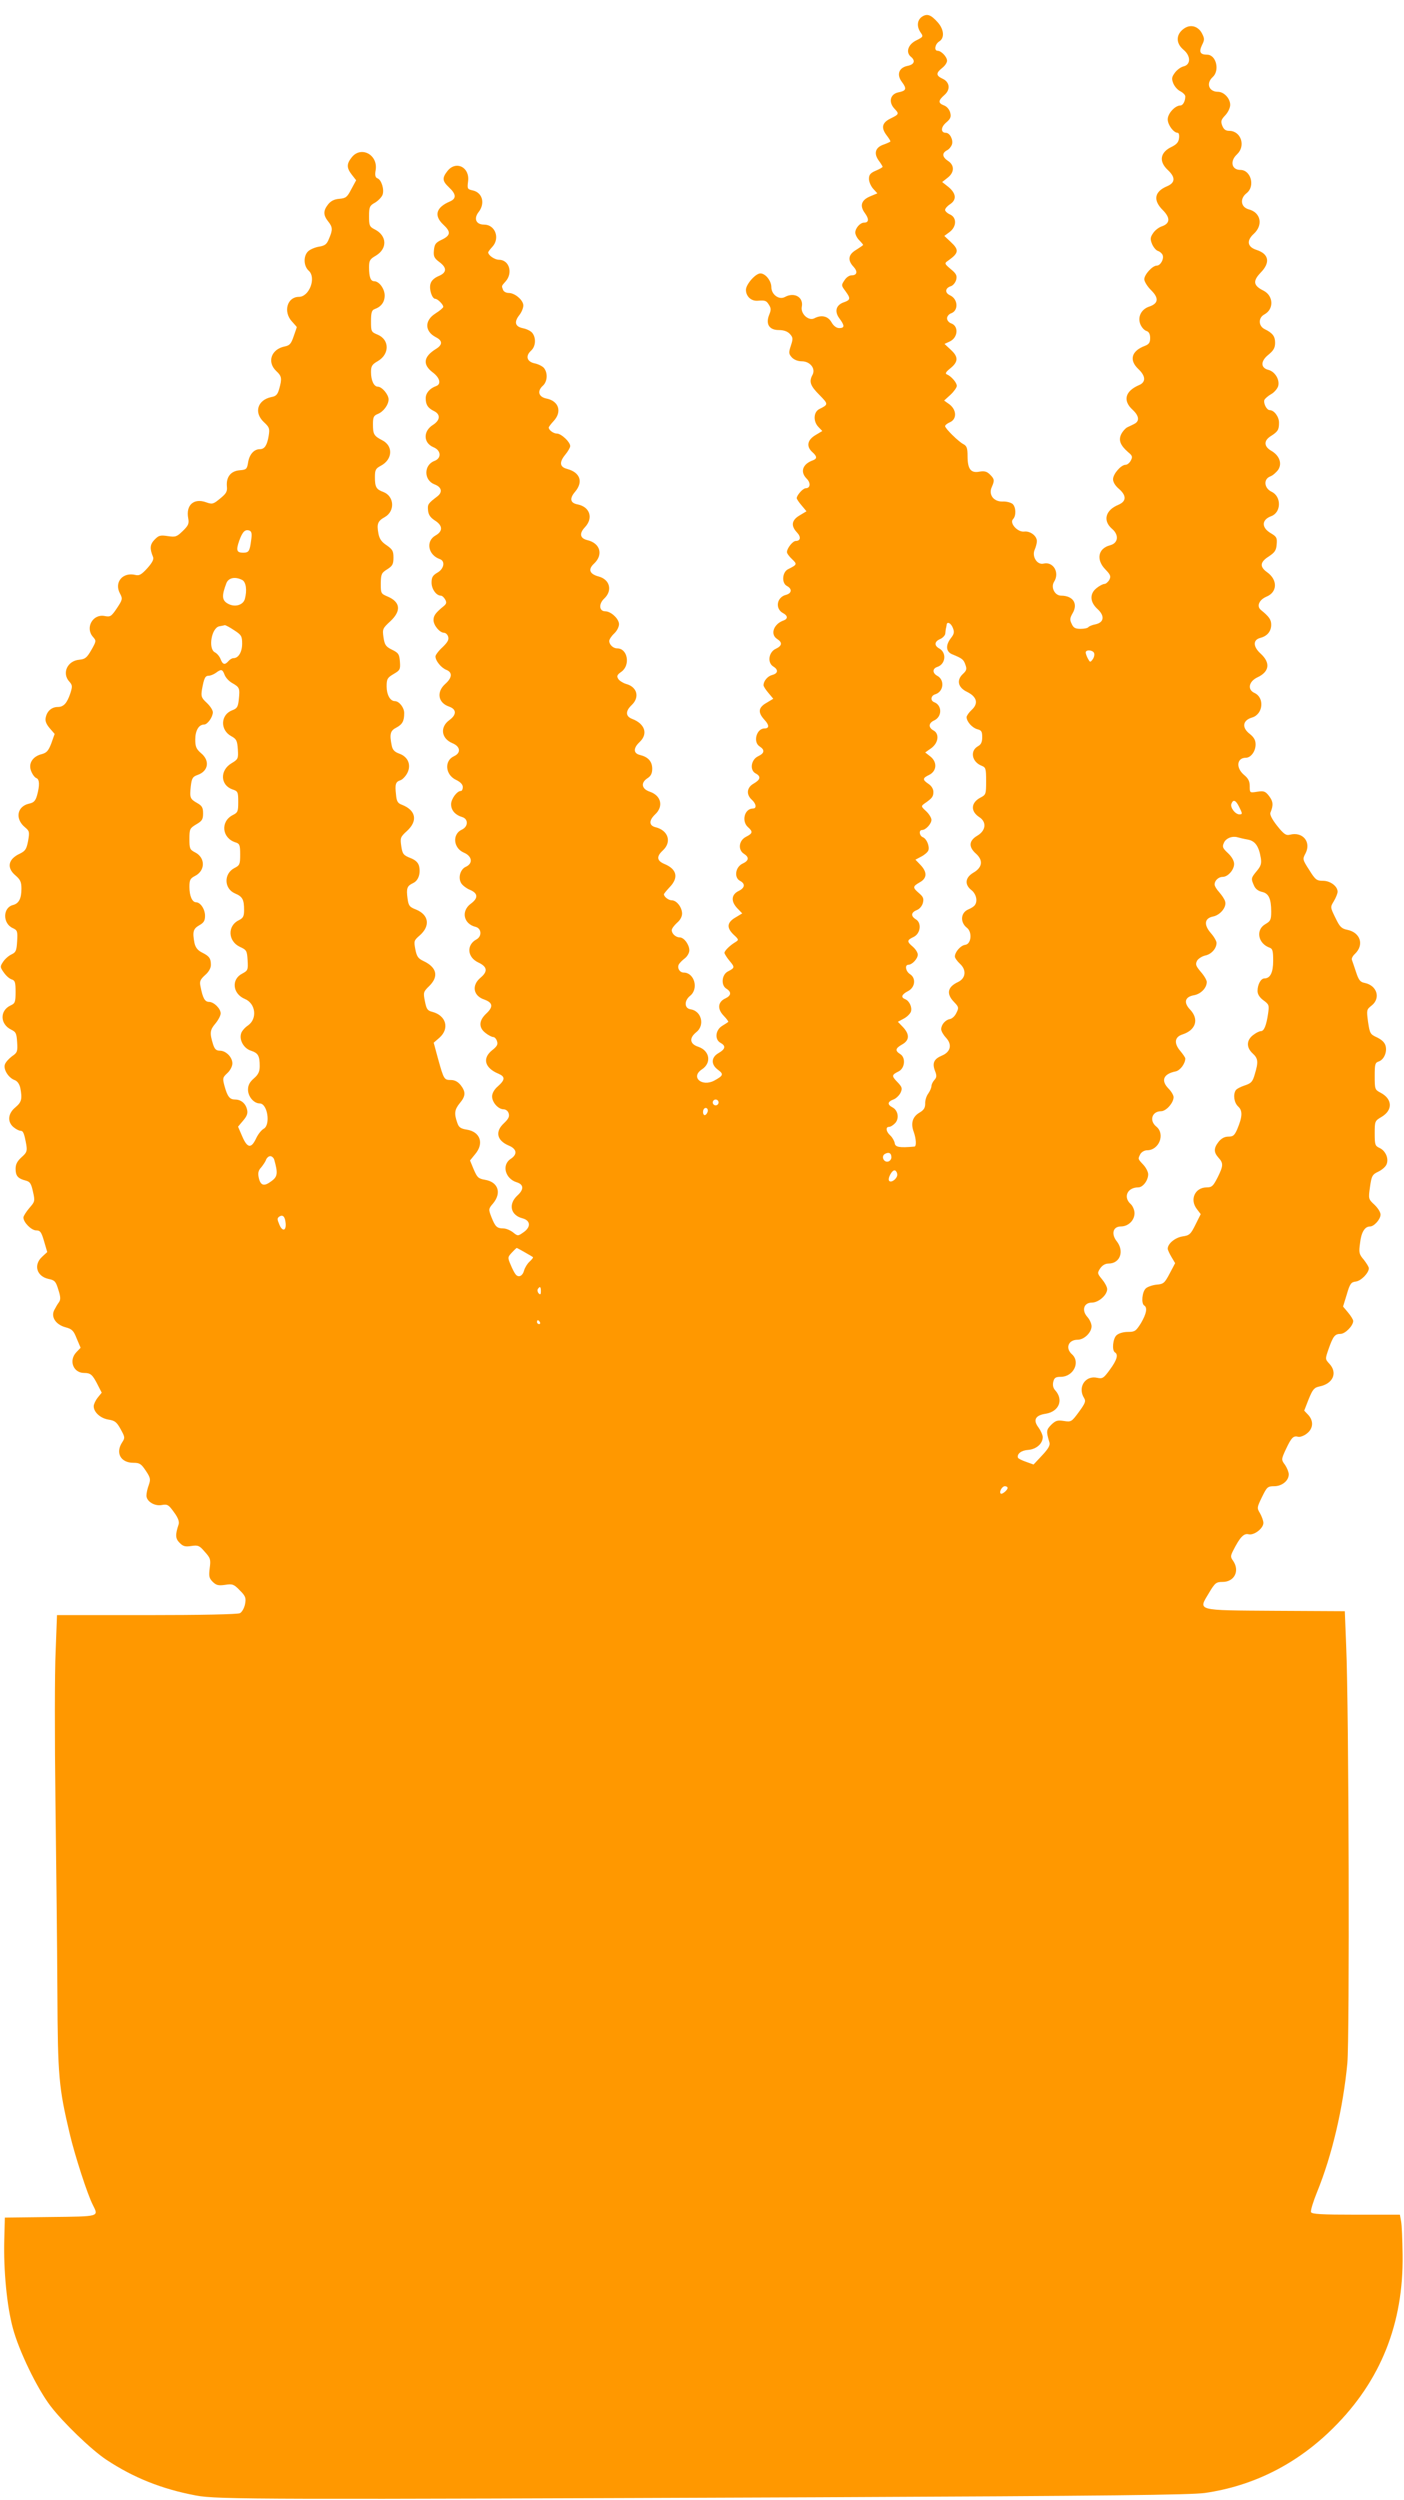 <?xml version="1.0" standalone="no"?>
<!DOCTYPE svg PUBLIC "-//W3C//DTD SVG 20010904//EN"
 "http://www.w3.org/TR/2001/REC-SVG-20010904/DTD/svg10.dtd">
<svg version="1.0" xmlns="http://www.w3.org/2000/svg"
 width="719pt" height="1280pt" viewBox="0 0 719 1280"
 preserveAspectRatio="xMidYMid meet">
<g transform="translate(0,1280) scale(0.1,-0.1)"
fill="#ff9800" stroke="none">
<path d="M4721 12714 c-25 -18 -27 -51 -6 -81 14 -20 13 -22 -23 -40 -41 -20
-55 -60 -28 -83 25 -20 19 -40 -15 -47 -46 -9 -59 -45 -30 -83 26 -35 22 -45
-19 -53 -41 -9 -51 -49 -20 -83 26 -27 25 -29 -22 -52 -41 -21 -46 -46 -19
-83 12 -15 21 -30 21 -33 0 -2 -15 -9 -34 -16 -43 -14 -53 -45 -26 -82 11 -15
20 -30 20 -32 0 -3 -16 -12 -35 -20 -28 -12 -35 -21 -35 -42 0 -15 10 -38 22
-51 l21 -23 -36 -15 c-46 -19 -56 -48 -28 -86 22 -30 21 -49 -4 -49 -20 0 -45
-28 -45 -51 0 -10 9 -28 20 -39 11 -11 20 -22 20 -24 0 -2 -16 -13 -35 -25
-41 -24 -46 -53 -14 -87 23 -25 18 -44 -11 -44 -11 0 -27 -11 -36 -26 -16 -24
-16 -26 5 -54 28 -38 27 -46 -8 -58 -40 -14 -49 -47 -22 -83 27 -36 27 -49 -1
-49 -15 0 -29 11 -40 30 -18 32 -52 39 -88 20 -29 -15 -71 23 -64 59 10 49
-38 77 -87 50 -30 -16 -69 13 -69 51 0 32 -30 70 -56 70 -25 0 -74 -56 -74
-84 0 -33 26 -58 59 -56 41 3 45 1 59 -21 11 -17 11 -27 1 -51 -19 -47 0 -78
49 -78 26 0 45 -7 57 -20 16 -18 17 -24 5 -60 -12 -36 -11 -42 5 -60 11 -12
31 -20 51 -20 42 0 72 -37 55 -69 -19 -35 -12 -56 35 -103 47 -48 47 -49 -1
-73 -29 -15 -31 -62 -5 -90 l21 -22 -35 -21 c-42 -25 -48 -58 -16 -87 25 -22
25 -34 3 -42 -53 -19 -67 -59 -32 -94 22 -22 19 -49 -5 -49 -14 0 -46 -36 -46
-51 0 -4 11 -21 25 -37 l25 -30 -35 -21 c-41 -24 -46 -53 -14 -87 22 -23 19
-44 -6 -44 -15 0 -45 -37 -45 -57 0 -7 12 -23 26 -36 27 -26 27 -28 -21 -52
-29 -15 -33 -70 -6 -85 29 -15 26 -38 -4 -46 -48 -12 -57 -72 -14 -94 24 -13
24 -29 2 -37 -52 -18 -70 -72 -33 -95 28 -18 25 -35 -7 -50 -37 -17 -44 -71
-14 -90 28 -17 26 -36 -4 -44 -24 -6 -45 -31 -45 -53 0 -5 11 -23 25 -39 l25
-30 -35 -21 c-42 -24 -45 -49 -10 -87 25 -27 25 -44 0 -44 -41 0 -60 -70 -25
-92 28 -18 25 -35 -7 -50 -37 -17 -45 -71 -14 -88 29 -15 26 -32 -9 -52 -36
-20 -40 -56 -10 -83 23 -21 26 -45 6 -45 -43 0 -60 -64 -26 -95 27 -24 25 -32
-10 -50 -37 -19 -42 -67 -10 -87 28 -18 25 -35 -7 -50 -37 -17 -45 -71 -14
-88 29 -15 26 -36 -6 -52 -38 -18 -41 -53 -8 -88 l26 -27 -35 -21 c-44 -26
-46 -53 -8 -89 26 -24 26 -26 8 -37 -27 -16 -56 -44 -56 -55 0 -5 12 -24 26
-41 28 -33 27 -36 -8 -54 -32 -16 -37 -70 -9 -88 28 -17 26 -36 -4 -50 -39
-18 -43 -54 -9 -89 15 -16 26 -30 23 -32 -2 -2 -16 -11 -31 -20 -35 -22 -39
-70 -8 -87 28 -15 25 -32 -10 -52 -39 -22 -40 -59 -3 -86 30 -22 27 -30 -19
-55 -64 -34 -123 18 -64 57 51 33 41 96 -18 116 -44 14 -48 45 -10 75 45 36
26 109 -30 117 -32 5 -33 44 -2 69 45 36 22 119 -33 119 -21 0 -35 25 -24 43
4 7 17 20 30 30 13 10 23 28 23 41 0 29 -27 66 -49 66 -20 0 -41 19 -41 37 0
8 12 24 26 37 17 14 27 32 27 49 -1 32 -28 67 -53 67 -16 0 -40 18 -40 31 0 3
14 20 30 37 46 48 36 91 -25 117 -42 17 -45 39 -10 71 46 43 27 102 -37 118
-35 8 -36 35 -3 66 44 41 31 96 -27 116 -42 14 -48 45 -14 68 19 12 26 25 26
50 0 37 -21 60 -62 70 -35 8 -36 35 -3 66 45 42 28 94 -38 119 -34 13 -35 40
-2 71 42 40 28 93 -29 108 -16 5 -34 16 -40 26 -9 14 -6 21 17 37 46 34 31
119 -22 119 -21 0 -41 19 -41 38 0 8 11 25 25 38 14 13 25 34 25 48 0 27 -41
66 -71 66 -31 0 -34 38 -5 65 44 41 29 98 -28 113 -48 13 -56 37 -23 67 47 45
31 103 -34 119 -39 9 -44 34 -14 66 44 46 27 104 -36 117 -39 7 -44 30 -14 65
43 51 26 99 -41 117 -38 10 -41 34 -10 72 14 17 26 37 26 45 0 21 -46 64 -68
64 -18 0 -42 18 -42 31 0 3 11 18 25 33 44 47 27 102 -35 115 -42 8 -51 38
-20 66 23 21 26 63 7 89 -7 10 -29 21 -47 25 -42 8 -51 38 -20 66 23 21 26 63
7 89 -7 10 -28 21 -47 25 -42 8 -49 31 -21 67 12 15 21 37 21 50 0 27 -43 64
-75 64 -13 0 -26 7 -29 16 -8 21 -9 18 14 44 38 44 17 110 -35 110 -22 0 -55
23 -55 38 0 3 10 16 21 28 41 44 15 114 -42 114 -41 0 -54 30 -29 63 36 45 21
101 -29 112 -27 6 -29 8 -24 46 10 73 -62 109 -106 53 -28 -36 -26 -51 9 -84
37 -35 38 -57 3 -72 -70 -30 -82 -72 -33 -118 40 -37 38 -55 -7 -77 -32 -15
-38 -23 -41 -55 -3 -31 2 -40 27 -59 41 -30 40 -55 -4 -73 -23 -10 -37 -24
-41 -41 -7 -28 9 -75 25 -75 12 0 41 -29 41 -41 0 -5 -18 -20 -40 -34 -56 -35
-56 -91 1 -121 36 -18 37 -39 1 -61 -63 -39 -69 -79 -17 -119 38 -28 46 -61
18 -71 -32 -11 -53 -36 -53 -62 0 -33 11 -50 41 -65 36 -17 34 -47 -3 -71 -52
-32 -51 -93 2 -115 39 -16 42 -56 5 -70 -56 -21 -55 -99 0 -120 37 -14 43 -40
14 -62 -47 -36 -50 -40 -47 -71 2 -23 12 -37 35 -52 41 -26 42 -55 3 -77 -51
-29 -38 -100 23 -121 28 -10 21 -50 -13 -69 -24 -14 -30 -24 -30 -51 0 -33 24
-67 48 -67 6 0 16 -9 22 -20 8 -14 6 -22 -6 -32 -44 -36 -54 -50 -54 -73 0
-27 32 -65 54 -65 8 0 18 -9 21 -20 5 -15 -3 -29 -29 -54 -20 -18 -36 -40 -36
-47 0 -23 30 -59 56 -69 32 -13 30 -40 -6 -72 -46 -41 -37 -97 20 -116 39 -14
39 -42 0 -70 -48 -36 -40 -93 16 -117 42 -17 46 -50 9 -67 -51 -23 -45 -95 10
-121 23 -11 35 -24 35 -37 0 -11 -4 -20 -10 -20 -20 0 -50 -41 -50 -68 0 -31
21 -55 58 -66 31 -10 30 -49 -3 -64 -50 -23 -44 -95 11 -118 42 -18 47 -55 10
-72 -28 -12 -41 -54 -25 -83 6 -11 26 -27 45 -35 43 -18 44 -43 4 -72 -50 -38
-36 -103 26 -118 30 -8 33 -48 4 -64 -52 -28 -48 -91 9 -118 47 -22 50 -46 12
-78 -47 -39 -38 -93 19 -112 44 -16 47 -37 11 -71 -39 -36 -41 -72 -5 -100 15
-12 33 -21 40 -21 7 0 16 -10 19 -21 6 -17 0 -27 -24 -46 -52 -41 -40 -91 32
-121 35 -15 34 -31 -3 -64 -19 -16 -30 -36 -30 -52 0 -31 32 -66 59 -66 11 0
23 -9 26 -21 5 -16 -1 -28 -24 -50 -47 -43 -37 -89 25 -115 41 -17 45 -45 9
-68 -47 -31 -28 -102 32 -120 35 -11 37 -36 3 -67 -48 -44 -36 -101 25 -117
42 -11 45 -44 7 -71 -30 -21 -30 -21 -55 -1 -14 11 -36 20 -49 20 -33 0 -42 9
-61 57 -16 41 -16 43 8 71 45 54 26 110 -41 121 -34 6 -40 11 -58 53 l-19 46
26 32 c47 55 27 115 -43 126 -32 5 -41 12 -49 37 -16 46 -13 66 14 99 30 36
31 57 4 92 -14 17 -30 26 -49 26 -36 0 -37 3 -66 106 l-23 85 30 26 c52 47 34
113 -37 132 -25 6 -30 14 -38 54 -9 45 -8 49 22 78 50 49 39 96 -29 128 -28
13 -35 24 -42 60 -8 42 -7 46 21 70 57 49 49 107 -18 134 -33 13 -38 19 -43
57 -7 52 -2 64 28 78 28 13 40 49 31 88 -5 18 -19 31 -45 41 -35 14 -40 20
-46 60 -6 43 -5 47 29 78 57 52 46 106 -25 134 -22 8 -28 17 -31 53 -6 53 -2
65 23 73 11 4 26 20 35 37 21 41 4 83 -41 99 -25 9 -35 20 -39 42 -12 58 -7
76 23 91 32 17 41 34 41 75 0 28 -26 61 -48 61 -24 0 -42 33 -42 75 0 39 4 45
36 64 33 19 35 24 32 64 -3 37 -7 44 -40 60 -32 16 -38 24 -44 63 -6 43 -5 46
35 83 57 53 52 99 -15 127 -33 14 -34 16 -34 67 1 48 4 54 33 72 27 17 32 26
32 60 0 34 -5 42 -35 63 -26 17 -37 33 -42 60 -9 49 -4 64 32 84 54 30 50 107
-7 129 -36 13 -43 25 -43 76 0 37 4 44 30 58 61 32 65 102 7 131 -42 22 -47
30 -47 82 0 36 4 44 24 52 29 11 56 47 56 75 0 25 -34 65 -55 65 -20 0 -35 32
-35 75 0 30 5 39 35 56 61 36 60 109 0 135 -34 14 -35 16 -35 69 0 44 4 57 18
62 34 12 52 36 52 70 0 34 -28 73 -54 73 -18 0 -26 22 -26 71 0 35 4 42 35 60
60 36 57 102 -5 134 -28 14 -30 20 -30 68 0 47 3 54 30 69 17 10 34 28 39 40
10 27 -5 77 -26 85 -11 4 -14 16 -9 43 12 79 -76 124 -123 64 -27 -34 -26 -54
1 -89 l22 -28 -25 -46 c-21 -41 -28 -46 -61 -49 -26 -2 -44 -11 -58 -29 -25
-32 -25 -54 0 -86 24 -30 25 -43 5 -89 -11 -29 -21 -36 -51 -41 -20 -3 -45
-14 -55 -23 -26 -23 -25 -76 2 -100 40 -36 3 -134 -50 -134 -60 0 -82 -76 -36
-126 14 -15 25 -28 25 -29 0 -1 -7 -22 -16 -47 -13 -38 -20 -47 -46 -52 -69
-14 -92 -80 -43 -126 28 -26 30 -38 15 -91 -8 -29 -16 -38 -40 -42 -71 -15
-91 -79 -39 -128 29 -27 31 -33 25 -71 -8 -48 -21 -68 -45 -68 -30 0 -53 -26
-60 -66 -6 -37 -9 -39 -44 -42 -45 -4 -69 -34 -65 -82 3 -27 -3 -37 -35 -63
-35 -29 -40 -30 -71 -19 -63 23 -105 -14 -92 -82 5 -27 1 -37 -28 -65 -31 -30
-37 -32 -77 -26 -39 6 -47 3 -68 -19 -23 -24 -25 -45 -7 -88 5 -11 -4 -29 -29
-57 -30 -33 -42 -40 -61 -35 -65 16 -110 -37 -80 -94 15 -28 14 -32 -15 -76
-29 -43 -34 -46 -64 -40 -61 11 -100 -62 -58 -108 17 -19 16 -22 -9 -66 -23
-40 -32 -47 -61 -50 -62 -5 -91 -69 -52 -112 16 -18 17 -24 5 -61 -17 -50 -34
-69 -64 -69 -30 0 -54 -20 -61 -51 -5 -19 0 -34 19 -57 l26 -30 -17 -48 c-15
-39 -24 -49 -51 -56 -46 -12 -68 -49 -52 -87 6 -16 18 -32 26 -35 17 -6 18
-37 4 -88 -8 -29 -17 -38 -41 -43 -62 -14 -73 -78 -21 -121 23 -19 24 -24 16
-70 -8 -42 -14 -51 -42 -65 -61 -28 -69 -73 -22 -112 24 -21 30 -33 30 -67 0
-51 -13 -76 -43 -84 -53 -13 -54 -94 -2 -118 24 -11 26 -16 23 -67 -3 -49 -6
-57 -29 -68 -15 -7 -34 -24 -43 -38 -16 -24 -16 -27 4 -55 11 -16 29 -32 40
-35 17 -5 20 -15 20 -64 0 -52 -3 -59 -25 -69 -57 -26 -55 -96 2 -124 25 -12
28 -19 31 -65 3 -47 1 -53 -27 -72 -16 -12 -33 -31 -36 -42 -8 -25 18 -67 49
-79 15 -5 25 -20 30 -40 11 -57 7 -73 -25 -100 -39 -32 -42 -75 -9 -102 12
-10 28 -18 35 -18 14 0 19 -12 30 -72 5 -33 2 -40 -25 -64 -22 -20 -30 -36
-30 -59 0 -36 12 -50 52 -60 22 -6 28 -15 37 -57 11 -48 10 -51 -19 -84 -16
-19 -30 -41 -30 -48 0 -25 41 -66 65 -66 21 0 27 -8 41 -56 l16 -55 -26 -24
c-46 -42 -28 -101 34 -114 30 -6 36 -12 49 -55 12 -37 12 -51 3 -64 -7 -9 -18
-28 -24 -40 -18 -35 7 -74 57 -88 34 -9 42 -17 58 -58 l20 -47 -22 -23 c-40
-42 -16 -106 40 -106 33 0 43 -9 68 -58 l22 -43 -21 -26 c-11 -14 -20 -34 -20
-43 0 -31 34 -62 76 -69 33 -5 42 -13 62 -49 22 -40 23 -44 8 -67 -36 -54 -8
-105 57 -105 32 0 40 -5 64 -41 24 -36 25 -44 15 -73 -7 -18 -12 -42 -12 -54
0 -30 43 -56 80 -48 27 5 34 1 61 -37 21 -28 28 -48 24 -62 -18 -54 -17 -73 5
-95 18 -18 29 -21 60 -16 34 5 41 3 69 -30 29 -32 31 -39 25 -84 -5 -41 -3
-51 15 -69 18 -18 29 -21 64 -16 38 6 45 3 75 -28 30 -30 33 -39 27 -71 -4
-20 -16 -41 -26 -46 -11 -6 -199 -10 -477 -10 l-460 0 -7 -187 c-5 -104 -5
-447 -1 -763 4 -316 9 -757 10 -980 2 -435 7 -487 63 -725 26 -111 92 -315
119 -366 30 -60 36 -58 -218 -61 l-233 -3 -3 -115 c-4 -154 13 -337 44 -451
30 -114 124 -309 193 -399 64 -84 209 -224 286 -275 139 -92 284 -150 459
-183 110 -21 358 -21 3191 -9 1487 7 1900 12 1975 22 250 36 474 149 660 335
241 240 358 533 353 885 -1 76 -4 154 -8 172 l-6 33 -225 0 c-178 0 -226 3
-230 13 -3 8 11 54 31 103 77 189 133 429 155 659 12 131 8 1815 -6 2137 l-7
178 -355 2 c-412 3 -396 -1 -341 91 31 52 37 57 70 57 61 0 89 57 54 108 -14
19 -14 25 1 54 34 67 54 88 78 82 28 -7 76 30 76 58 0 11 -8 33 -17 49 -17 28
-16 30 10 84 25 51 29 55 62 55 40 0 75 28 75 61 0 11 -9 33 -19 48 -20 27
-20 28 5 82 28 59 38 69 63 62 9 -2 29 5 44 17 33 26 35 65 6 96 l-20 21 23
59 c21 51 28 59 56 65 69 14 93 70 50 116 -22 24 -22 24 -4 76 23 65 32 77 61
77 24 0 65 42 65 66 0 7 -12 26 -26 43 l-26 31 19 62 c16 55 22 63 46 66 27 3
67 44 67 68 0 7 -12 26 -26 44 -24 28 -26 36 -19 85 6 55 24 85 51 85 21 0 54
37 54 61 0 12 -14 34 -31 50 -31 29 -32 30 -23 92 8 57 12 63 43 78 19 9 38
26 42 38 12 30 -6 69 -36 83 -23 10 -25 17 -25 75 0 62 1 64 35 84 59 35 56
92 -5 124 -29 15 -30 18 -30 85 0 61 2 69 21 75 26 9 43 47 35 79 -4 17 -19
32 -44 44 -35 16 -37 20 -46 79 -8 61 -8 64 18 84 48 38 28 103 -35 116 -23 4
-31 14 -45 57 -9 28 -19 56 -21 62 -2 7 5 20 16 30 48 46 28 109 -39 123 -30
6 -39 15 -61 61 -27 55 -27 55 -8 86 10 17 19 39 19 48 0 28 -37 56 -75 56
-32 0 -39 5 -70 55 -35 54 -35 56 -19 86 30 58 -15 112 -80 95 -20 -5 -31 2
-66 46 -26 33 -38 57 -34 67 16 38 14 58 -7 85 -19 25 -27 27 -61 22 -38 -6
-38 -6 -38 28 0 26 -7 40 -30 59 -42 36 -36 87 10 87 26 0 50 33 50 68 0 22
-8 37 -31 55 -41 32 -35 69 13 83 57 17 65 102 12 126 -37 17 -29 58 14 79 63
29 70 75 17 123 -39 36 -39 70 0 80 35 9 55 34 55 67 0 26 -10 41 -53 76 -23
19 -9 52 29 68 56 23 58 86 3 125 -39 28 -37 52 9 81 30 20 38 31 40 62 3 33
-1 39 -27 55 -52 29 -52 70 -1 89 52 19 53 101 2 125 -38 18 -43 64 -8 78 14
5 32 21 42 35 21 32 6 73 -36 97 -38 22 -39 52 -2 75 36 23 42 32 42 69 0 30
-25 64 -48 64 -15 0 -33 35 -27 52 3 7 19 21 35 30 16 9 32 28 36 42 8 33 -17
73 -50 82 -41 10 -41 45 -1 77 27 22 35 36 35 62 0 33 -13 50 -54 70 -32 16
-33 58 -1 75 50 27 47 96 -5 122 -52 26 -55 49 -14 92 50 51 43 95 -20 116
-48 15 -54 47 -16 82 50 45 37 110 -25 126 -41 11 -47 55 -11 83 45 35 22 119
-32 119 -45 0 -55 45 -17 80 46 43 20 120 -40 120 -18 0 -28 7 -36 27 -8 22
-6 30 16 53 14 15 25 38 25 53 0 33 -32 67 -63 67 -46 0 -62 43 -27 75 38 34
18 115 -28 115 -36 0 -43 14 -27 48 14 28 14 34 1 60 -20 39 -61 50 -95 24
-39 -29 -40 -73 -1 -106 39 -32 39 -77 1 -86 -13 -3 -33 -17 -44 -32 -17 -23
-18 -31 -8 -56 7 -16 23 -34 37 -40 13 -7 24 -18 24 -26 0 -24 -12 -46 -25
-46 -27 0 -65 -41 -65 -71 0 -28 30 -69 51 -69 6 0 9 -12 7 -27 -2 -20 -12
-32 -36 -44 -61 -28 -69 -75 -22 -119 41 -38 39 -66 -4 -84 -64 -27 -72 -71
-22 -121 40 -40 39 -69 -4 -84 -16 -5 -36 -21 -45 -35 -15 -22 -15 -31 -5 -56
7 -16 20 -32 30 -35 10 -3 21 -13 24 -21 8 -20 -11 -54 -30 -54 -22 0 -64 -46
-64 -70 0 -11 15 -36 34 -55 42 -41 39 -69 -9 -85 -42 -14 -61 -55 -44 -93 7
-15 20 -29 31 -32 12 -4 18 -16 18 -36 0 -23 -6 -32 -27 -40 -69 -26 -82 -73
-33 -119 38 -36 39 -67 3 -82 -72 -31 -84 -80 -32 -127 33 -31 36 -58 7 -72
-10 -5 -26 -13 -35 -17 -10 -5 -24 -21 -31 -35 -15 -31 -5 -57 35 -92 22 -18
24 -24 14 -43 -6 -12 -18 -22 -27 -22 -23 0 -64 -47 -64 -74 0 -15 12 -34 30
-49 40 -35 39 -64 -3 -82 -66 -27 -80 -81 -33 -122 38 -32 33 -74 -9 -85 -62
-16 -73 -74 -24 -124 26 -27 29 -35 20 -53 -7 -12 -18 -21 -25 -21 -7 0 -25
-9 -40 -21 -37 -29 -35 -72 5 -108 38 -35 33 -69 -12 -78 -16 -3 -32 -10 -35
-14 -3 -5 -21 -9 -40 -9 -27 0 -37 5 -46 26 -10 20 -9 30 5 54 29 49 2 90 -59
90 -32 0 -54 42 -36 71 30 47 -4 105 -54 93 -33 -8 -61 37 -45 72 6 14 11 33
11 43 0 27 -34 53 -65 49 -34 -4 -77 44 -57 64 17 17 15 63 -3 78 -9 7 -31 13
-50 12 -46 -2 -74 35 -56 74 15 34 14 41 -9 64 -16 16 -28 19 -54 15 -44 -9
-61 13 -61 79 0 41 -4 52 -20 61 -25 12 -95 81 -95 93 0 5 11 14 25 20 36 16
34 63 -2 91 l-28 20 33 30 c17 16 32 37 32 45 0 17 -29 50 -51 59 -10 4 -5 13
19 32 40 33 41 58 0 95 l-31 29 26 12 c44 20 48 81 6 94 -10 4 -19 15 -19 25
0 10 9 21 19 25 41 13 38 74 -4 93 -28 13 -25 38 6 47 10 4 22 18 26 33 5 21
0 31 -28 54 -33 28 -33 30 -14 43 56 40 58 55 13 97 l-32 30 27 20 c36 27 38
74 2 90 -14 6 -25 17 -25 23 0 7 11 20 25 29 35 23 32 55 -7 88 l-33 26 28 22
c35 27 36 64 2 86 -30 20 -32 40 -6 54 11 5 22 19 26 30 8 24 -11 60 -31 60
-27 0 -27 29 2 53 22 19 26 29 20 51 -4 15 -17 31 -31 36 -32 12 -31 25 2 54
32 28 27 67 -12 84 -32 15 -32 29 0 54 14 11 25 27 25 37 0 20 -30 51 -48 51
-20 0 -14 34 8 48 28 17 25 61 -8 98 -35 39 -54 46 -81 28z m-3435 -2681 c-7
-56 -12 -63 -41 -63 -33 0 -37 12 -20 61 17 47 30 60 53 52 11 -5 13 -17 8
-50z m-45 -203 c19 -11 25 -52 13 -97 -9 -32 -52 -44 -87 -24 -31 17 -32 41
-8 104 11 29 45 36 82 17z m3639 -246 c8 -20 6 -31 -10 -51 -29 -37 -26 -71 8
-84 49 -20 57 -26 66 -53 8 -21 6 -30 -13 -47 -34 -32 -25 -70 22 -92 50 -25
59 -59 23 -92 -14 -13 -26 -30 -26 -37 0 -23 29 -55 55 -62 21 -5 25 -12 25
-41 0 -24 -6 -37 -20 -45 -44 -23 -34 -81 17 -101 21 -8 23 -15 23 -78 0 -67
-1 -71 -29 -85 -49 -26 -52 -70 -6 -100 39 -25 34 -69 -10 -95 -44 -26 -46
-58 -6 -93 37 -34 32 -70 -15 -97 -42 -25 -45 -61 -9 -89 24 -19 33 -56 17
-77 -4 -6 -19 -16 -34 -22 -39 -17 -42 -66 -6 -94 28 -22 22 -83 -9 -87 -24
-3 -53 -37 -53 -60 0 -7 12 -24 26 -37 35 -32 30 -75 -11 -94 -53 -25 -60 -60
-19 -102 24 -25 25 -29 12 -55 -7 -16 -22 -30 -33 -32 -24 -4 -45 -29 -45 -52
0 -10 11 -29 24 -43 33 -35 25 -73 -20 -92 -41 -17 -51 -38 -36 -78 10 -25 9
-34 -3 -47 -8 -9 -15 -23 -15 -31 0 -8 -7 -25 -16 -38 -10 -13 -17 -36 -16
-52 0 -22 -7 -33 -29 -46 -36 -21 -46 -55 -30 -98 13 -36 15 -75 4 -76 -77 -7
-98 -3 -101 17 -2 12 -12 30 -23 40 -22 20 -25 44 -6 44 8 0 22 9 32 20 21 24
14 65 -15 80 -27 14 -25 29 5 40 14 5 30 21 37 35 10 22 8 29 -17 55 -30 31
-29 36 7 54 32 16 37 70 9 88 -29 18 -26 30 9 50 38 21 39 52 4 89 l-26 27 30
16 c17 9 33 25 37 36 7 23 -8 55 -30 64 -23 9 -18 24 15 41 37 19 42 67 10 87
-22 14 -28 48 -8 48 19 0 48 31 48 52 0 10 -11 28 -25 40 -32 27 -31 34 3 50
36 17 43 71 13 90 -28 17 -26 36 4 48 14 5 27 21 31 36 6 22 2 32 -19 50 -34
29 -34 35 3 56 38 21 39 52 4 89 l-26 27 30 16 c16 8 32 22 36 31 8 21 -9 61
-28 68 -18 7 -22 37 -4 37 19 0 48 32 48 52 0 10 -12 30 -27 44 -27 25 -27 26
-8 40 38 26 45 35 45 59 0 15 -10 31 -25 41 -32 21 -31 30 3 46 39 19 43 65 7
94 l-27 21 31 22 c37 27 43 74 11 91 -27 15 -25 38 4 51 41 19 41 77 1 93 -22
8 -19 34 5 41 43 14 49 74 9 95 -25 14 -24 37 1 45 43 14 49 74 9 95 -26 15
-24 35 6 48 14 6 26 20 26 29 1 10 2 23 4 28 1 6 3 13 3 18 4 16 23 5 32 -19z
m-3681 -11 c37 -24 41 -30 41 -69 0 -43 -19 -74 -44 -74 -8 0 -19 -7 -26 -15
-18 -21 -29 -19 -40 9 -5 14 -18 30 -30 36 -35 19 -17 125 23 133 12 2 25 5
29 6 3 0 25 -11 47 -26z m4404 -117 c3 -8 0 -22 -7 -32 -13 -17 -14 -16 -25 4
-6 11 -11 25 -11 31 0 16 37 13 43 -3z m-4453 -111 c5 -14 23 -34 40 -43 37
-21 39 -27 33 -83 -4 -39 -9 -47 -34 -56 -60 -23 -63 -101 -4 -133 26 -14 30
-23 33 -67 3 -48 1 -51 -32 -71 -61 -36 -58 -112 4 -134 28 -9 30 -13 30 -64
0 -49 -2 -55 -29 -68 -64 -34 -54 -119 17 -140 19 -6 22 -14 22 -61 0 -50 -2
-56 -30 -70 -55 -29 -53 -106 4 -130 38 -16 46 -31 46 -85 0 -32 -5 -41 -27
-52 -59 -28 -56 -107 5 -136 35 -16 37 -20 40 -69 3 -49 1 -53 -27 -68 -58
-29 -50 -104 13 -130 55 -23 65 -100 17 -135 -17 -11 -33 -30 -36 -41 -11 -34
13 -77 50 -89 37 -12 45 -26 45 -79 0 -28 -7 -43 -30 -63 -21 -18 -30 -35 -30
-57 0 -36 30 -71 60 -71 40 0 57 -110 20 -130 -11 -6 -28 -27 -38 -48 -25 -54
-45 -52 -71 8 l-22 51 26 31 c20 23 25 38 20 57 -7 31 -31 51 -61 51 -28 0
-39 15 -54 68 -11 41 -10 45 14 67 15 14 26 35 26 50 0 32 -33 65 -64 65 -19
0 -27 8 -35 33 -18 58 -16 73 12 106 15 18 27 41 27 52 0 25 -35 59 -60 59
-21 0 -32 20 -43 78 -6 27 -2 36 23 59 19 16 30 36 30 52 0 34 -8 45 -46 64
-22 11 -33 26 -38 48 -11 57 -7 73 24 91 24 13 30 24 30 49 0 34 -24 69 -46
69 -20 0 -34 33 -34 79 0 35 4 43 29 56 53 27 53 93 1 120 -28 14 -30 20 -30
69 0 51 2 55 35 75 30 17 35 26 35 56 0 29 -5 39 -30 53 -37 21 -39 27 -33 86
5 42 10 49 35 58 55 19 64 73 18 111 -25 22 -30 33 -30 71 0 45 18 76 45 76
18 0 45 39 45 63 0 11 -14 32 -31 48 -28 26 -30 33 -25 67 11 61 17 72 35 72
9 0 26 7 37 15 27 20 33 19 44 -10z m5195 -675 c18 -36 19 -40 2 -40 -21 0
-48 35 -41 54 9 24 22 20 39 -14z m45 -169 c38 -7 57 -34 67 -96 4 -27 0 -40
-21 -65 -30 -36 -30 -39 -14 -75 7 -17 23 -28 41 -32 34 -7 47 -35 47 -101 0
-42 -4 -49 -30 -64 -51 -29 -38 -100 23 -121 14 -5 17 -18 17 -66 0 -61 -15
-91 -45 -91 -18 0 -35 -31 -35 -64 0 -17 10 -33 30 -48 29 -21 30 -25 24 -68
-9 -62 -21 -90 -37 -90 -8 0 -26 -9 -41 -21 -33 -26 -34 -63 -1 -93 28 -26 30
-43 11 -106 -11 -39 -18 -47 -52 -58 -21 -7 -42 -18 -46 -25 -14 -23 -8 -64
13 -83 23 -21 22 -52 -5 -116 -14 -32 -21 -38 -45 -38 -20 0 -36 -9 -50 -26
-26 -33 -26 -54 -1 -82 26 -28 25 -42 -5 -102 -22 -43 -29 -50 -55 -50 -61 0
-89 -63 -50 -112 l19 -25 -27 -54 c-24 -49 -31 -55 -66 -60 -38 -6 -76 -37
-76 -63 0 -6 9 -25 19 -42 l19 -32 -28 -53 c-26 -49 -31 -54 -67 -57 -21 -2
-46 -11 -55 -19 -19 -17 -25 -78 -8 -88 17 -11 11 -42 -17 -90 -26 -41 -31
-45 -67 -45 -23 0 -47 -7 -58 -17 -19 -17 -25 -78 -8 -88 18 -11 10 -39 -26
-88 -32 -44 -38 -48 -65 -42 -61 14 -102 -49 -67 -104 10 -16 5 -27 -27 -71
-37 -50 -39 -52 -77 -46 -33 5 -42 2 -64 -19 -26 -26 -27 -34 -10 -90 5 -15
-5 -33 -37 -67 l-44 -47 -39 14 c-21 7 -40 17 -41 21 -6 20 18 38 54 40 41 4
73 32 73 66 0 10 -10 32 -22 49 -29 38 -16 62 37 70 69 11 93 72 48 121 -10
11 -13 26 -9 43 5 20 12 25 38 25 65 0 102 75 58 115 -36 32 -19 75 29 75 33
0 71 37 71 69 0 13 -10 35 -21 47 -31 34 -19 74 22 74 35 0 79 39 79 69 0 11
-12 33 -26 50 -25 30 -25 33 -10 56 11 16 26 25 43 25 59 0 82 63 42 114 -30
38 -19 76 21 76 38 0 70 31 70 68 0 16 -9 37 -20 47 -39 35 -17 85 39 85 24 0
51 36 51 67 0 12 -11 34 -25 49 -29 31 -28 29 -15 55 6 10 21 19 34 19 62 0
94 83 48 121 -38 30 -23 79 24 79 26 0 64 43 64 72 0 10 -12 30 -26 44 -40 41
-27 75 37 88 23 5 49 40 49 66 0 5 -12 22 -26 39 -33 39 -29 71 11 84 69 22
87 78 39 128 -34 36 -26 65 21 73 36 7 65 38 65 68 0 9 -14 33 -31 52 -25 30
-28 38 -19 56 6 11 25 23 41 27 32 6 59 36 59 65 0 9 -13 32 -30 51 -36 42
-32 75 12 84 37 7 71 49 62 77 -3 12 -17 32 -30 47 -13 14 -24 32 -24 40 0 20
20 39 42 39 26 0 58 36 58 66 0 16 -12 37 -31 55 -28 26 -31 33 -21 54 11 24
44 36 72 27 8 -2 31 -8 50 -11z m-2710 -1346 c0 -8 -7 -15 -15 -15 -8 0 -15 7
-15 15 0 8 7 15 15 15 8 0 15 -7 15 -15z m-57 -50 c-3 -8 -9 -15 -14 -15 -10
0 -12 24 -3 33 11 11 24 -3 17 -18z m942 -231 c0 -10 -8 -20 -18 -22 -22 -4
-35 27 -16 39 20 12 34 5 34 -17z m-3161 -11 c20 -70 18 -88 -14 -111 -38 -29
-56 -23 -65 18 -5 24 -2 37 13 53 10 12 22 30 25 40 4 9 13 17 21 17 8 0 17
-8 20 -17z m3191 -78 c0 -20 -30 -43 -41 -32 -11 11 15 59 29 54 6 -2 12 -12
12 -22z m-3132 -250 c3 -39 -18 -42 -33 -4 -11 26 -11 32 1 40 18 11 29 -1 32
-36z m1224 -147 c21 -12 40 -23 42 -25 3 -2 -5 -12 -17 -23 -12 -11 -24 -31
-28 -45 -7 -28 -28 -39 -43 -21 -6 7 -18 30 -26 50 -16 37 -15 39 6 62 12 13
24 24 25 24 2 0 20 -10 41 -22z m83 -200 c0 -16 -3 -19 -11 -11 -6 6 -8 16 -5
22 11 17 16 13 16 -11z m-5 -158 c3 -5 1 -10 -4 -10 -6 0 -11 5 -11 10 0 6 2
10 4 10 3 0 8 -4 11 -10z m2395 -849 c0 -11 -29 -35 -35 -29 -10 9 7 38 21 38
8 0 14 -4 14 -9z"/>
</g>
</svg>
